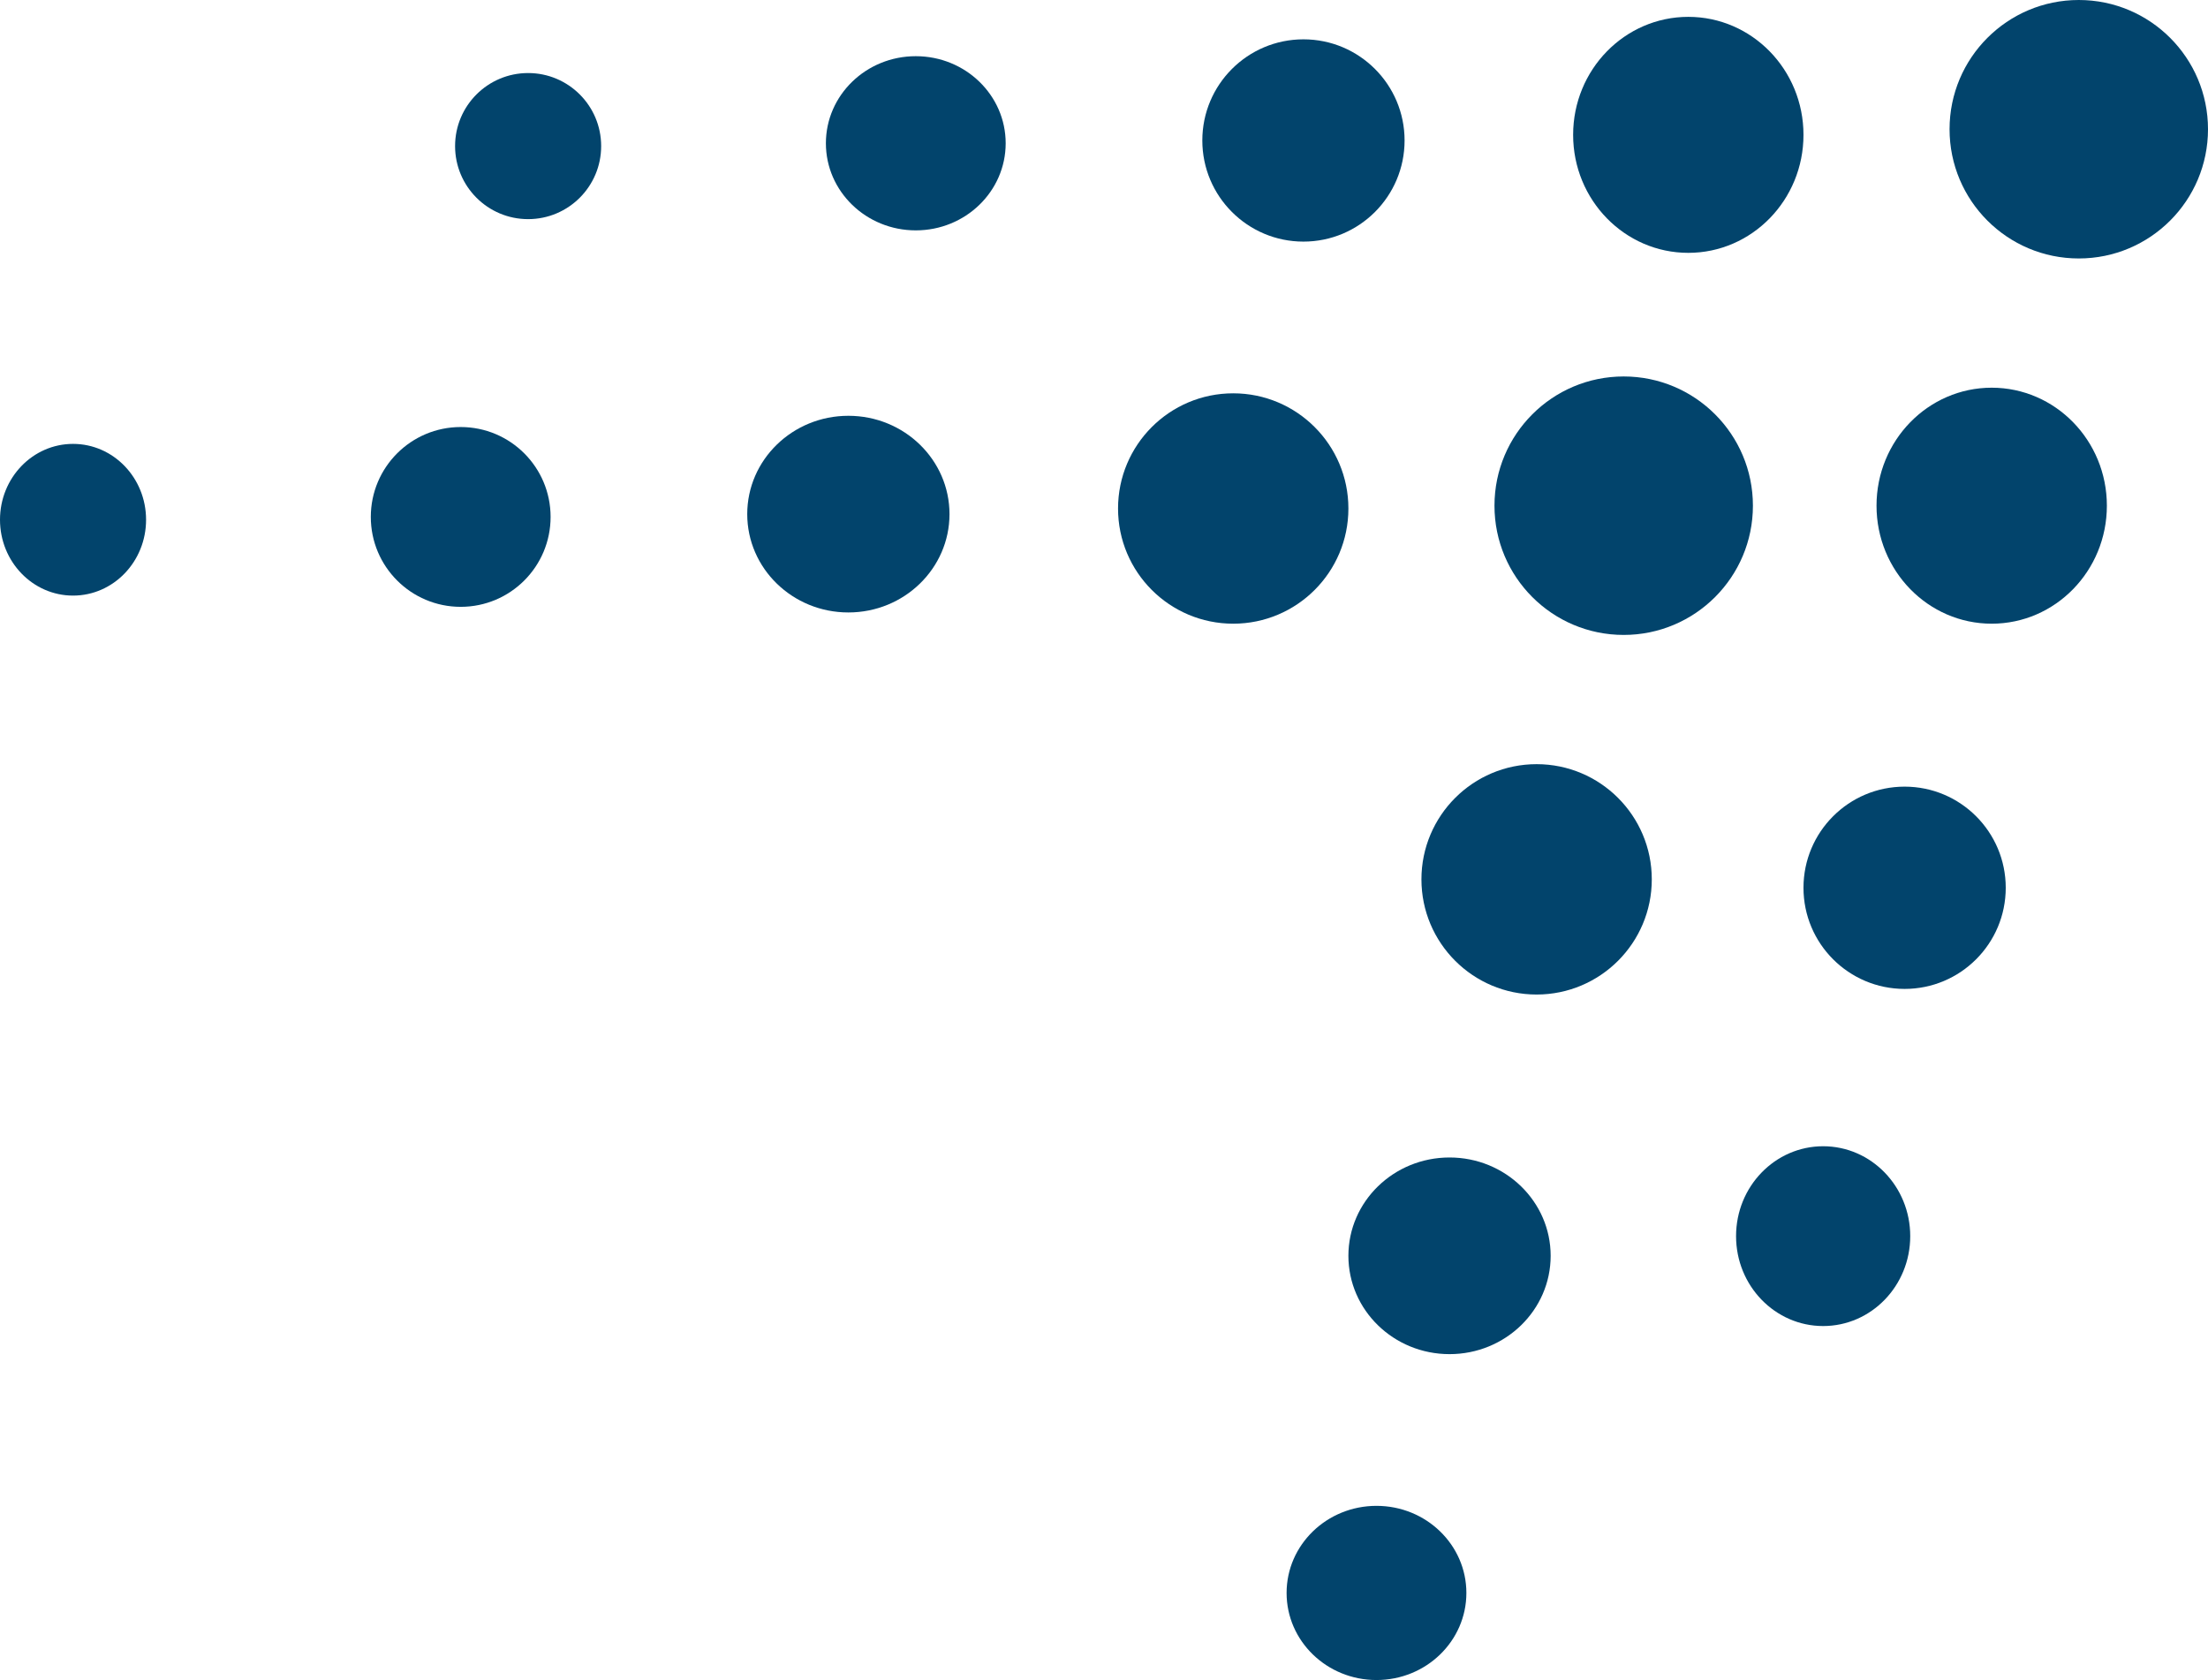 <?xml version="1.0" encoding="UTF-8"?> <svg xmlns="http://www.w3.org/2000/svg" xmlns:xlink="http://www.w3.org/1999/xlink" width="393" height="299" xml:space="preserve" overflow="hidden"><defs><clipPath id="clip0"><rect x="1160" y="34" width="393" height="299"></rect></clipPath></defs><g clip-path="url(#clip0)" transform="translate(-1160 -34)"><path d="M1507 57C1507 44.297 1517.3 34 1530 34 1542.7 34 1553 44.297 1553 57 1553 69.703 1542.7 80 1530 80 1517.3 80 1507 69.703 1507 57Z" fill="#02446C" fill-rule="evenodd"></path><path d="M1440 58C1440 46.402 1449.18 37 1460.5 37 1471.82 37 1481 46.402 1481 58 1481 69.598 1471.82 79 1460.5 79 1449.18 79 1440 69.598 1440 58Z" fill="#02446C" fill-rule="evenodd"></path><path d="M1374 59C1374 49.059 1382.06 41 1392 41 1401.94 41 1410 49.059 1410 59 1410 68.941 1401.94 77 1392 77 1382.06 77 1374 68.941 1374 59Z" fill="#02446C" fill-rule="evenodd"></path><path d="M1307 59.5C1307 50.94 1314.16 44 1323 44 1331.84 44 1339 50.94 1339 59.5 1339 68.06 1331.84 75 1323 75 1314.16 75 1307 68.06 1307 59.5Z" fill="#02446C" fill-rule="evenodd"></path><path d="M1241 60C1241 52.82 1246.82 47 1254 47 1261.18 47 1267 52.82 1267 60 1267 67.18 1261.18 73 1254 73 1246.82 73 1241 67.18 1241 60Z" fill="#02446C" fill-rule="evenodd"></path><path d="M1426 124C1426 111.298 1436.3 101 1449 101 1461.7 101 1472 111.298 1472 124 1472 136.703 1461.7 147 1449 147 1436.3 147 1426 136.703 1426 124Z" fill="#02446C" fill-rule="evenodd"></path><path d="M1359 124.5C1359 113.178 1368.18 104 1379.5 104 1390.82 104 1400 113.178 1400 124.5 1400 135.822 1390.82 145 1379.5 145 1368.18 145 1359 135.822 1359 124.5Z" fill="#02446C" fill-rule="evenodd"></path><path d="M1293 125.5C1293 115.835 1301.06 108 1311 108 1320.94 108 1329 115.835 1329 125.5 1329 135.165 1320.94 143 1311 143 1301.06 143 1293 135.165 1293 125.5Z" fill="#02446C" fill-rule="evenodd"></path><path d="M1226 126C1226 117.163 1233.16 110 1242 110 1250.84 110 1258 117.163 1258 126 1258 134.837 1250.84 142 1242 142 1233.16 142 1226 134.837 1226 126Z" fill="#02446C" fill-rule="evenodd"></path><path d="M1160 126.5C1160 119.044 1165.82 113 1173 113 1180.18 113 1186 119.044 1186 126.5 1186 133.956 1180.18 140 1173 140 1165.82 140 1160 133.956 1160 126.5Z" fill="#02446C" fill-rule="evenodd"></path><path d="M1413 190.5C1413 179.178 1422.18 170 1433.5 170 1444.82 170 1454 179.178 1454 190.5 1454 201.822 1444.82 211 1433.5 211 1422.18 211 1413 201.822 1413 190.5Z" fill="#02446C" fill-rule="evenodd"></path><path d="M1481 192C1481 182.059 1489.06 174 1499 174 1508.94 174 1517 182.059 1517 192 1517 201.941 1508.94 210 1499 210 1489.06 210 1481 201.941 1481 192Z" fill="#02446C" fill-rule="evenodd"></path><path d="M1494 124C1494 112.402 1503.18 103 1514.5 103 1525.82 103 1535 112.402 1535 124 1535 135.598 1525.82 145 1514.5 145 1503.18 145 1494 135.598 1494 124Z" fill="#02446C" fill-rule="evenodd"></path><path d="M1469 254C1469 245.163 1475.94 238 1484.5 238 1493.06 238 1500 245.163 1500 254 1500 262.836 1493.06 270 1484.5 270 1475.94 270 1469 262.836 1469 254Z" fill="#02446C" fill-rule="evenodd"></path><path d="M1400 257.5C1400 247.835 1408.06 240 1418 240 1427.94 240 1436 247.835 1436 257.5 1436 267.165 1427.94 275 1418 275 1408.06 275 1400 267.165 1400 257.5Z" fill="#02446C" fill-rule="evenodd"></path><path d="M1389 317.5C1389 308.94 1396.16 302 1405 302 1413.84 302 1421 308.94 1421 317.5 1421 326.061 1413.84 333 1405 333 1396.16 333 1389 326.061 1389 317.5Z" fill="#02446C" fill-rule="evenodd"></path></g></svg> 